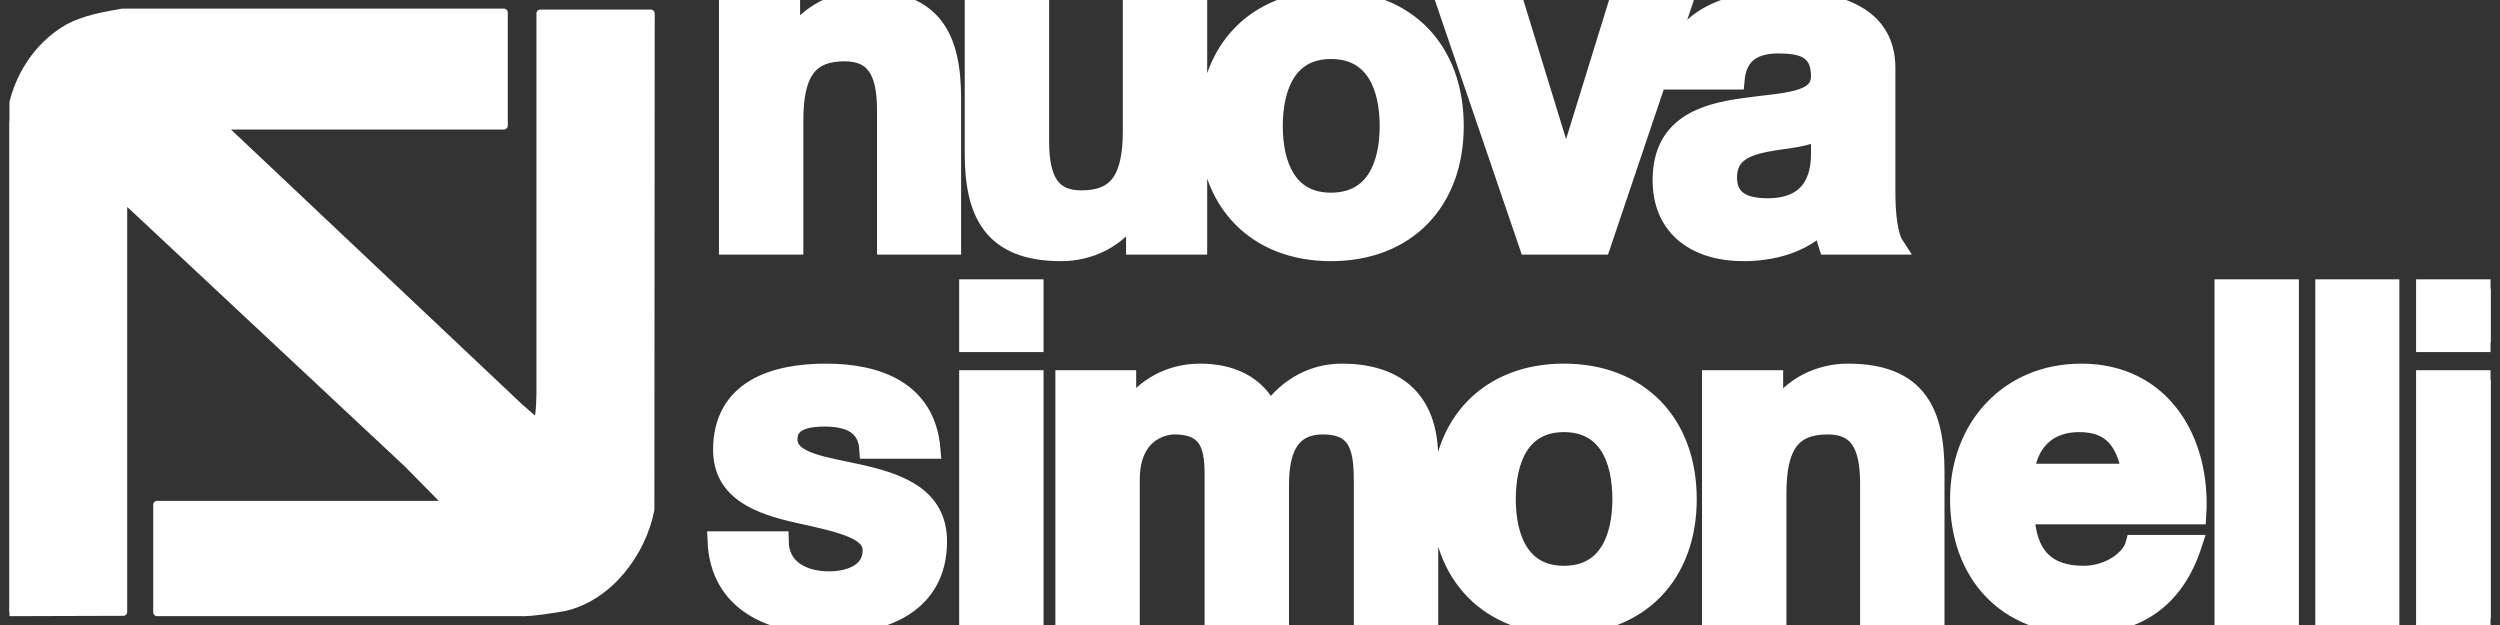 <?xml version="1.0" encoding="UTF-8"?> <svg xmlns="http://www.w3.org/2000/svg" width="132" height="33" viewBox="0 0 132 33" fill="none"><rect x="0" y="0" width="132" height="33" fill="#333333" stroke="none"/><g clip-path="url(#clip0_2_1933)"><path d="M37.857 28.554C37.995 31.898 40.846 32.989 43.766 32.989C46.635 32.989 49.503 31.915 49.503 28.588C49.503 26.25 47.533 25.522 45.511 25.054C43.542 24.604 41.606 24.43 41.606 23.183C41.606 22.16 42.747 22.022 43.524 22.022C44.768 22.022 45.788 22.386 45.874 23.72H49.157C48.898 20.636 46.358 19.7 43.611 19.7C40.915 19.7 38.151 20.532 38.151 23.755C38.151 25.972 40.138 26.665 42.142 27.116C44.613 27.653 46.047 28.017 46.047 29.056C46.047 30.287 44.786 30.668 43.784 30.668C42.419 30.668 41.157 30.061 41.14 28.554H37.857ZM51.144 32.643H54.6V20.047H51.144V32.643ZM51.144 18.089H54.6V15.247H51.144V18.089ZM56.224 32.643H59.68V25.331C59.68 22.871 61.339 22.438 62.013 22.438C64.207 22.438 64.103 24.118 64.103 25.574V32.643H67.559V25.626C67.559 24.032 67.922 22.438 69.857 22.438C71.827 22.438 71.983 23.824 71.983 25.504V32.643H75.438V24.205C75.438 20.948 73.52 19.7 70.842 19.7C69.08 19.7 67.766 20.705 67.041 21.797C66.367 20.289 64.95 19.7 63.378 19.7C61.754 19.7 60.44 20.462 59.542 21.745H59.49V20.047H56.224V32.643ZM76.078 26.353C76.078 30.356 78.635 32.989 82.574 32.989C86.531 32.989 89.088 30.356 89.088 26.353C89.088 22.334 86.531 19.7 82.574 19.7C78.635 19.7 76.078 22.334 76.078 26.353ZM79.533 26.353C79.533 24.326 80.242 22.316 82.574 22.316C84.924 22.316 85.633 24.326 85.633 26.353C85.633 28.363 84.924 30.373 82.574 30.373C80.242 30.373 79.533 28.363 79.533 26.353ZM90.367 32.643H93.823V26.042C93.823 23.477 94.618 22.438 96.501 22.438C98.108 22.438 98.713 23.46 98.713 25.522V32.643H102.169V24.898C102.169 21.779 101.235 19.7 97.572 19.7C96.104 19.7 94.6 20.376 93.719 21.797H93.65V20.047H90.367V32.643ZM115.992 27.185C116.233 23.304 114.16 19.7 109.892 19.7C106.074 19.7 103.464 22.576 103.464 26.353C103.464 30.252 105.918 32.989 109.892 32.989C112.726 32.989 114.799 31.725 115.767 28.744H112.726C112.519 29.524 111.395 30.373 110.013 30.373C108.078 30.373 107.024 29.386 106.92 27.185H115.992ZM106.92 24.985C106.972 24.014 107.594 22.316 109.788 22.316C111.465 22.316 112.225 23.235 112.536 24.985H106.92ZM117.426 32.643H120.881V15.247H117.426V32.643ZM122.748 32.643H126.186V15.247H122.748V32.643ZM128.069 32.643H131.508V20.047H128.069V32.643ZM128.069 18.089H131.508V15.247H128.069V18.089ZM38.462 12.943H41.917V6.341C41.917 3.777 42.712 2.738 44.596 2.738C46.203 2.738 46.807 3.76 46.807 5.822V12.943H50.246V5.198C50.246 2.079 49.33 5.80986e-08 45.667 5.80986e-08C44.198 5.80986e-08 42.695 0.693 41.814 2.096H41.745V0.347H38.462V12.943ZM63.239 0.347H59.784V6.948C59.784 9.512 58.972 10.552 57.105 10.552C55.499 10.552 54.894 9.53 54.894 7.468V0.347H51.438V8.091C51.438 11.21 52.371 13.289 56.034 13.289C57.503 13.289 59.006 12.614 59.87 11.193H59.956V12.943H63.239V0.347ZM63.792 6.653C63.792 10.656 66.332 13.289 70.272 13.289C74.246 13.289 76.786 10.656 76.786 6.653C76.786 2.634 74.246 5.80986e-08 70.272 5.80986e-08C66.332 5.80986e-08 63.792 2.634 63.792 6.653ZM67.231 6.653C67.231 4.643 67.939 2.616 70.272 2.616C72.639 2.616 73.347 4.643 73.347 6.653C73.347 8.663 72.639 10.673 70.272 10.673C67.939 10.673 67.231 8.663 67.231 6.653ZM88.795 0.347H85.374L82.713 8.958H82.661L80.017 0.347H76.406L80.708 12.943H84.544L88.795 0.347ZM96.121 8.074C96.121 8.836 96.035 10.968 93.339 10.968C92.216 10.968 91.214 10.656 91.214 9.374C91.214 8.091 92.199 7.728 93.253 7.52C94.324 7.312 95.551 7.294 96.121 6.775V8.074ZM91.611 4.228C91.732 2.859 92.579 2.322 93.892 2.322C95.102 2.322 96.121 2.547 96.121 4.02C96.121 5.44 94.168 5.371 92.043 5.683C89.901 5.978 87.758 6.653 87.758 9.512C87.758 12.094 89.659 13.289 92.043 13.289C93.581 13.289 95.188 12.873 96.276 11.73C96.294 12.146 96.397 12.562 96.518 12.943H100.026C99.698 12.44 99.577 11.297 99.577 10.153V3.587C99.577 0.572 96.57 0 94.065 0C91.248 0 88.346 0.988 88.156 4.228H91.611Z" fill="white" stroke="white"></path><path d="M26.608 6.636H11.869V6.809L27.472 21.537C27.818 21.814 28.042 22.074 28.388 22.282C28.526 21.831 28.526 20.739 28.526 20.739V0.71H34.366L34.349 26.908C33.917 29.177 32.137 31.569 29.753 32.071C28.06 32.365 27.593 32.331 27.593 32.331H8.293V26.648H23.533L23.602 26.596L21.459 24.43L6.634 10.569L6.513 10.933V32.313C4.491 32.313 2.539 32.331 0.5 32.331V6.515C0.707 4.47 1.761 2.512 3.627 1.455C4.491 1.005 5.476 0.831 6.461 0.658H26.608V6.636Z" fill="white" stroke="white" stroke-width="0.405" stroke-linejoin="round"></path></g><defs><clipPath id="clip0_2_1933"><rect width="131" height="33" fill="white" transform="translate(0.5)"></rect></clipPath></defs></svg> 
